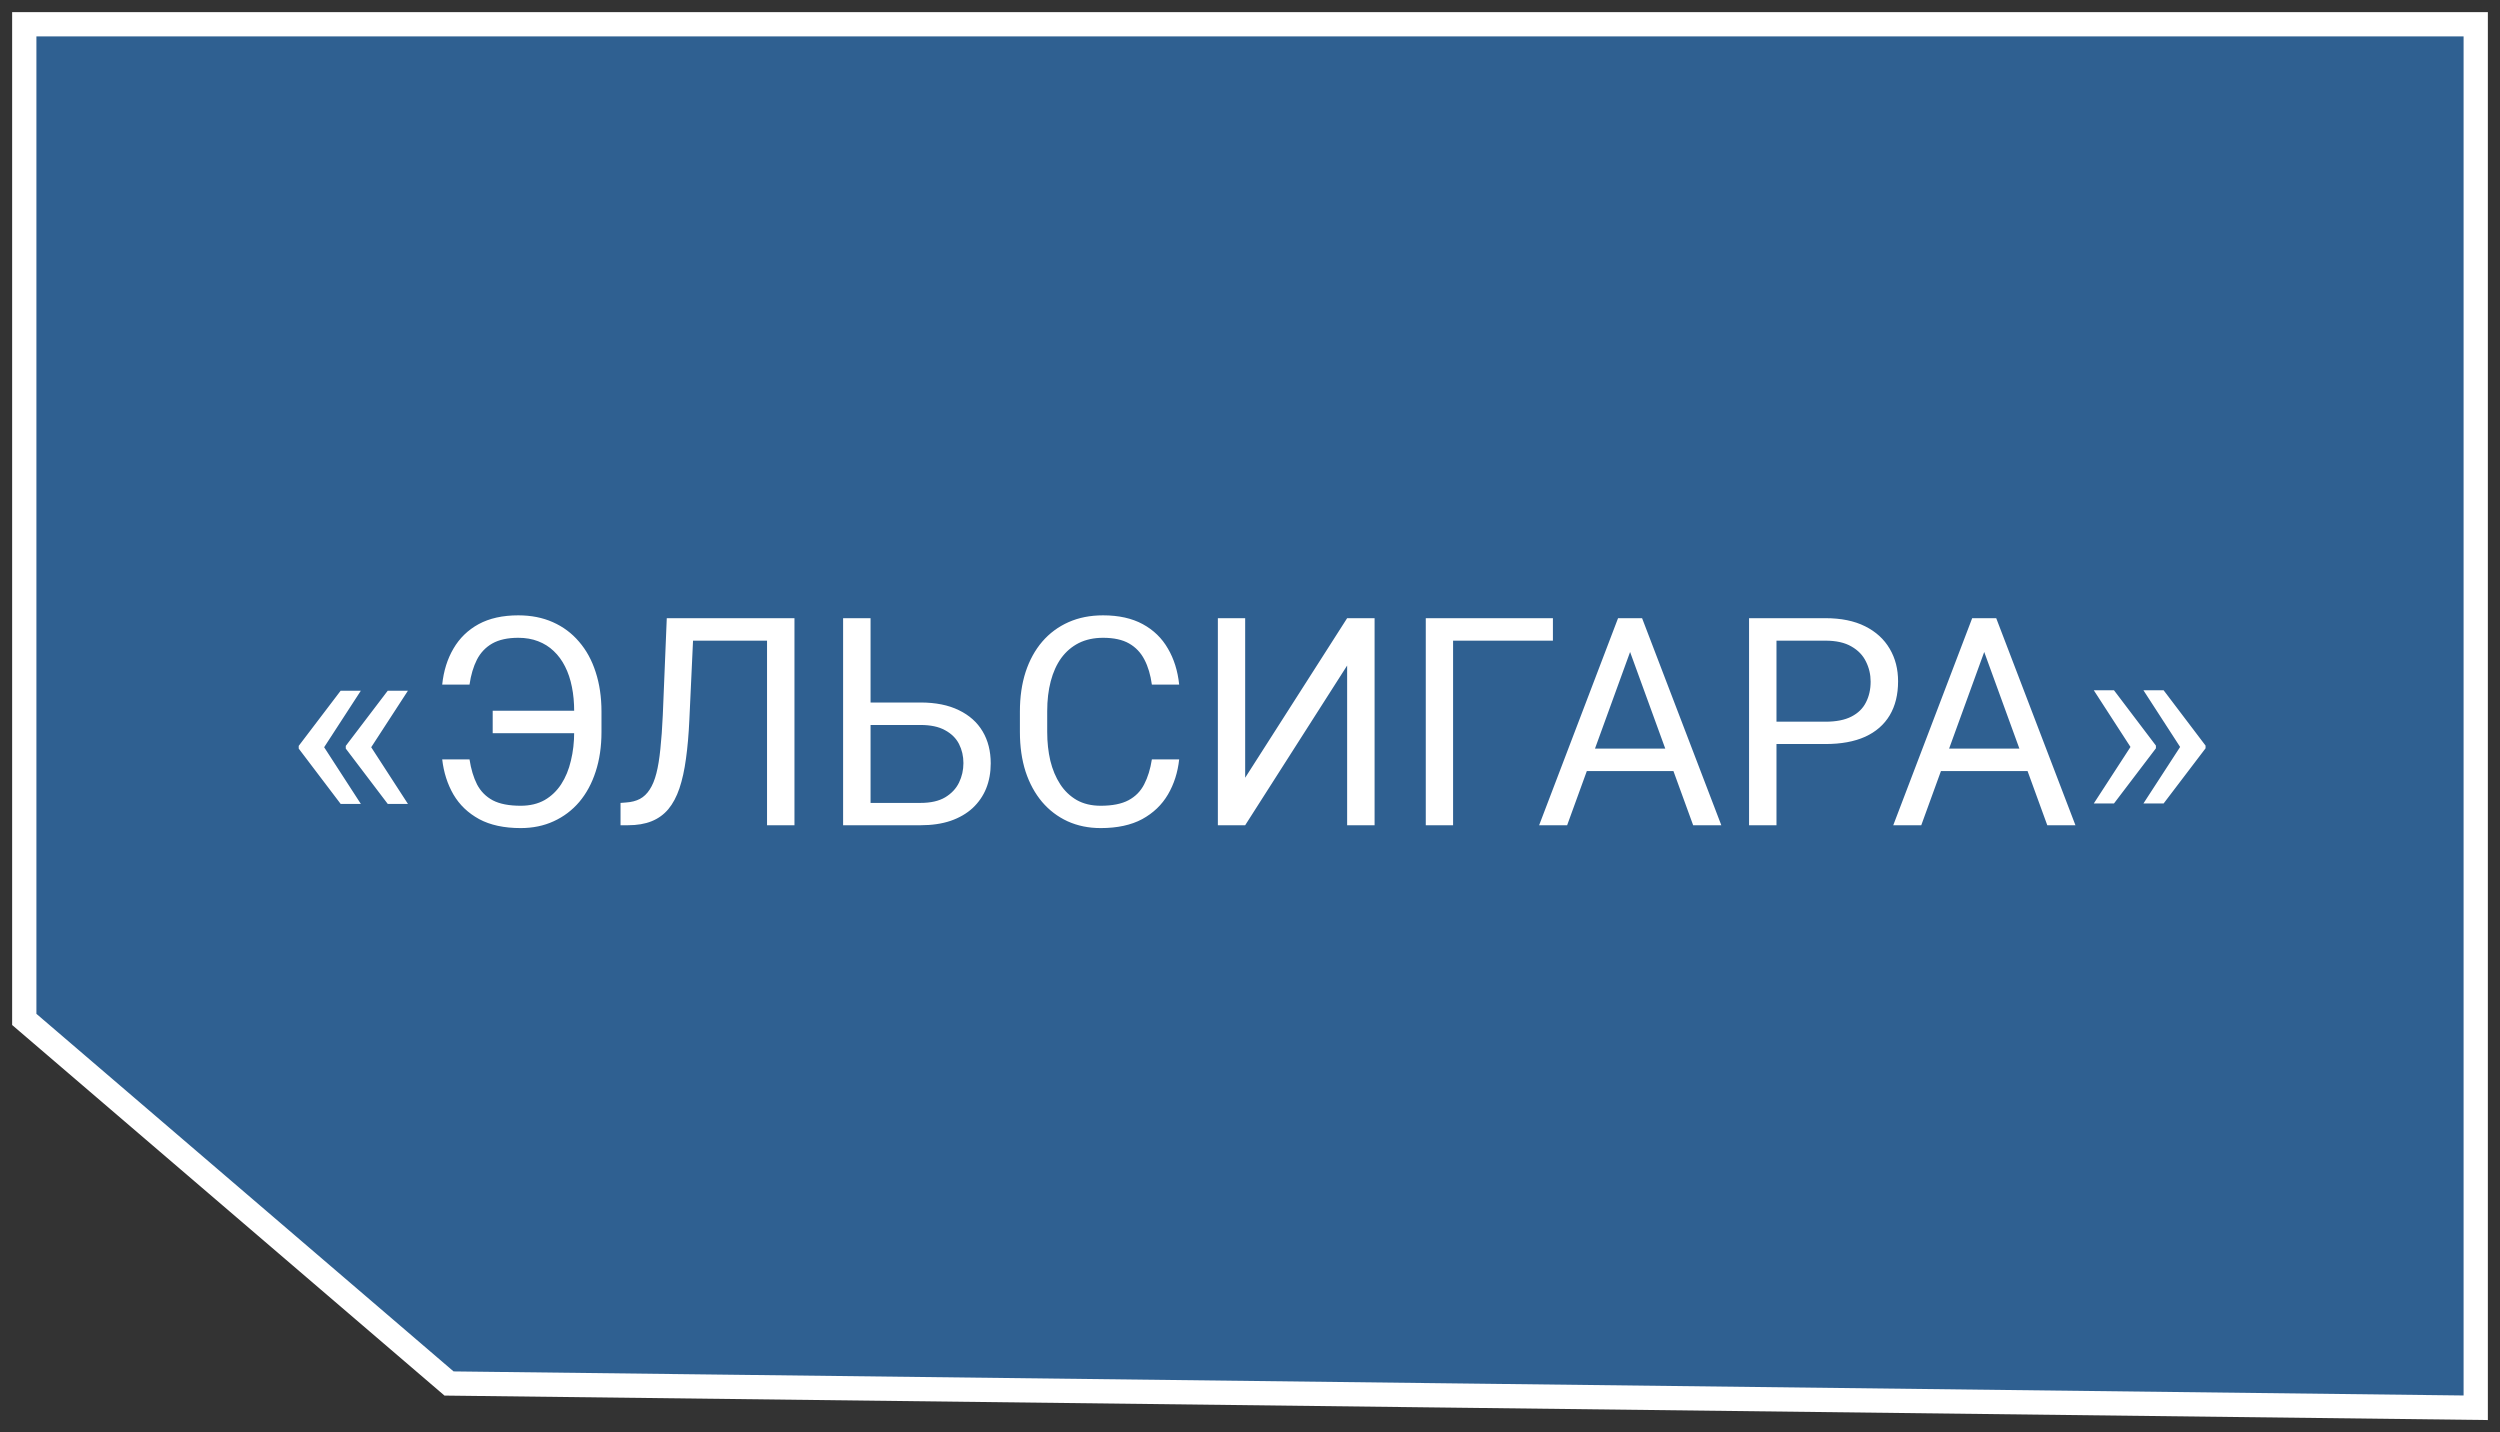 <?xml version="1.0" encoding="UTF-8"?> <svg xmlns="http://www.w3.org/2000/svg" width="103" height="59" viewBox="0 0 103 59" fill="none"><rect x="0" y="0" width="103" height="59" fill="#333333" stroke="none"/><path d="M102 1V58L18.5 57L1 42V1H102Z" fill="#2F6091" stroke="white"></path><path d="M14.867 28.457L13.338 30.812L12.307 30.807V30.73L14.035 28.457H14.867ZM13.338 30.76L14.867 33.121H14.035L12.307 30.842V30.766L13.338 30.76ZM16.807 28.457L15.277 30.812L14.246 30.807V30.73L15.975 28.457H16.807ZM15.277 30.76L16.807 33.121H15.975L14.246 30.842V30.766L15.277 30.76ZM23.797 29.283V30.209H20.299V29.283H23.797ZM18.219 31.287H19.344C19.406 31.689 19.51 32.033 19.654 32.318C19.803 32.603 20.02 32.822 20.305 32.975C20.59 33.123 20.973 33.197 21.453 33.197C21.832 33.197 22.16 33.119 22.438 32.963C22.715 32.803 22.943 32.584 23.123 32.307C23.303 32.029 23.436 31.707 23.521 31.34C23.611 30.973 23.656 30.58 23.656 30.162V29.307C23.656 28.943 23.625 28.607 23.562 28.299C23.5 27.986 23.406 27.707 23.281 27.461C23.156 27.211 23 26.998 22.812 26.822C22.629 26.646 22.414 26.512 22.168 26.418C21.926 26.324 21.654 26.277 21.354 26.277C20.916 26.277 20.559 26.355 20.281 26.512C20.008 26.668 19.797 26.891 19.648 27.18C19.504 27.465 19.402 27.807 19.344 28.205H18.219C18.277 27.643 18.432 27.148 18.682 26.723C18.932 26.293 19.277 25.957 19.719 25.715C20.164 25.473 20.709 25.352 21.354 25.352C21.881 25.352 22.355 25.445 22.777 25.633C23.199 25.82 23.559 26.088 23.855 26.436C24.156 26.783 24.385 27.201 24.541 27.689C24.701 28.178 24.781 28.721 24.781 29.318V30.162C24.781 30.76 24.701 31.303 24.541 31.791C24.385 32.275 24.16 32.691 23.867 33.039C23.574 33.383 23.223 33.648 22.812 33.836C22.406 34.023 21.953 34.117 21.453 34.117C20.77 34.117 20.199 33.994 19.742 33.748C19.285 33.498 18.932 33.16 18.682 32.734C18.436 32.309 18.281 31.826 18.219 31.287ZM31.76 25.469V26.395H27.857V25.469H31.76ZM32.732 25.469V34H31.602V25.469H32.732ZM27.471 25.469H28.596L28.402 29.646C28.375 30.248 28.328 30.785 28.262 31.258C28.199 31.727 28.109 32.135 27.992 32.482C27.875 32.826 27.723 33.111 27.535 33.338C27.348 33.56 27.117 33.727 26.844 33.836C26.574 33.945 26.25 34 25.871 34H25.566V33.08L25.801 33.062C26.02 33.047 26.207 32.998 26.363 32.916C26.523 32.83 26.658 32.701 26.768 32.529C26.881 32.357 26.973 32.135 27.043 31.861C27.113 31.588 27.168 31.254 27.207 30.859C27.25 30.461 27.283 29.996 27.307 29.465L27.471 25.469ZM35.598 28.943H37.924C38.549 28.943 39.076 29.049 39.506 29.26C39.935 29.467 40.262 29.758 40.484 30.133C40.707 30.508 40.818 30.947 40.818 31.451C40.818 31.826 40.756 32.17 40.631 32.482C40.506 32.791 40.32 33.06 40.074 33.291C39.828 33.518 39.525 33.693 39.166 33.818C38.807 33.94 38.393 34 37.924 34H34.736V25.469H35.867V33.08H37.924C38.342 33.08 38.68 33.004 38.938 32.852C39.199 32.695 39.391 32.492 39.512 32.242C39.633 31.992 39.693 31.725 39.693 31.439C39.693 31.154 39.633 30.893 39.512 30.654C39.391 30.416 39.199 30.227 38.938 30.086C38.68 29.941 38.342 29.869 37.924 29.869H35.598V28.943ZM47.457 31.287H48.582C48.523 31.826 48.369 32.309 48.119 32.734C47.869 33.16 47.516 33.498 47.059 33.748C46.602 33.994 46.031 34.117 45.348 34.117C44.848 34.117 44.393 34.023 43.982 33.836C43.576 33.648 43.227 33.383 42.934 33.039C42.641 32.691 42.414 32.275 42.254 31.791C42.098 31.303 42.02 30.76 42.02 30.162V29.312C42.02 28.715 42.098 28.174 42.254 27.689C42.414 27.201 42.643 26.783 42.94 26.436C43.24 26.088 43.602 25.82 44.023 25.633C44.445 25.445 44.92 25.352 45.447 25.352C46.092 25.352 46.637 25.473 47.082 25.715C47.527 25.957 47.873 26.293 48.119 26.723C48.369 27.148 48.523 27.643 48.582 28.205H47.457C47.402 27.807 47.301 27.465 47.152 27.18C47.004 26.891 46.793 26.668 46.52 26.512C46.246 26.355 45.889 26.277 45.447 26.277C45.068 26.277 44.734 26.35 44.445 26.494C44.16 26.639 43.92 26.844 43.725 27.109C43.533 27.375 43.389 27.693 43.291 28.064C43.193 28.436 43.145 28.848 43.145 29.301V30.162C43.145 30.58 43.188 30.973 43.273 31.34C43.363 31.707 43.498 32.029 43.678 32.307C43.857 32.584 44.086 32.803 44.363 32.963C44.641 33.119 44.969 33.197 45.348 33.197C45.828 33.197 46.211 33.121 46.496 32.969C46.781 32.816 46.996 32.598 47.141 32.312C47.289 32.027 47.395 31.686 47.457 31.287ZM51.301 32.043L55.502 25.469H56.633V34H55.502V27.42L51.301 34H50.176V25.469H51.301V32.043ZM63.98 25.469V26.395H59.867V34H58.742V25.469H63.98ZM67.391 26.225L64.566 34H63.412L66.664 25.469H67.408L67.391 26.225ZM69.758 34L66.928 26.225L66.91 25.469H67.654L70.918 34H69.758ZM69.611 30.842V31.768H64.818V30.842H69.611ZM75.207 30.654H72.928V29.734H75.207C75.648 29.734 76.006 29.664 76.279 29.523C76.553 29.383 76.752 29.188 76.877 28.938C77.006 28.688 77.07 28.402 77.07 28.082C77.07 27.789 77.006 27.514 76.877 27.256C76.752 26.998 76.553 26.791 76.279 26.635C76.006 26.475 75.648 26.395 75.207 26.395H73.191V34H72.061V25.469H75.207C75.852 25.469 76.397 25.58 76.842 25.803C77.287 26.025 77.625 26.334 77.856 26.729C78.086 27.119 78.201 27.566 78.201 28.07C78.201 28.617 78.086 29.084 77.856 29.471C77.625 29.857 77.287 30.152 76.842 30.355C76.397 30.555 75.852 30.654 75.207 30.654ZM81.981 26.225L79.156 34H78.002L81.254 25.469H81.998L81.981 26.225ZM84.348 34L81.518 26.225L81.5 25.469H82.244L85.508 34H84.348ZM84.201 30.842V31.768H79.408V30.842H84.201ZM86.264 33.103L87.793 30.748L88.824 30.754V30.83L87.096 33.103H86.264ZM86.264 28.439H87.096L88.824 30.719V30.795L87.793 30.801L86.264 28.439ZM88.309 33.103L89.838 30.748L90.869 30.754V30.83L89.141 33.103H88.309ZM88.309 28.439H89.141L90.869 30.719V30.795L89.838 30.801L88.309 28.439Z" fill="white"></path></svg> 